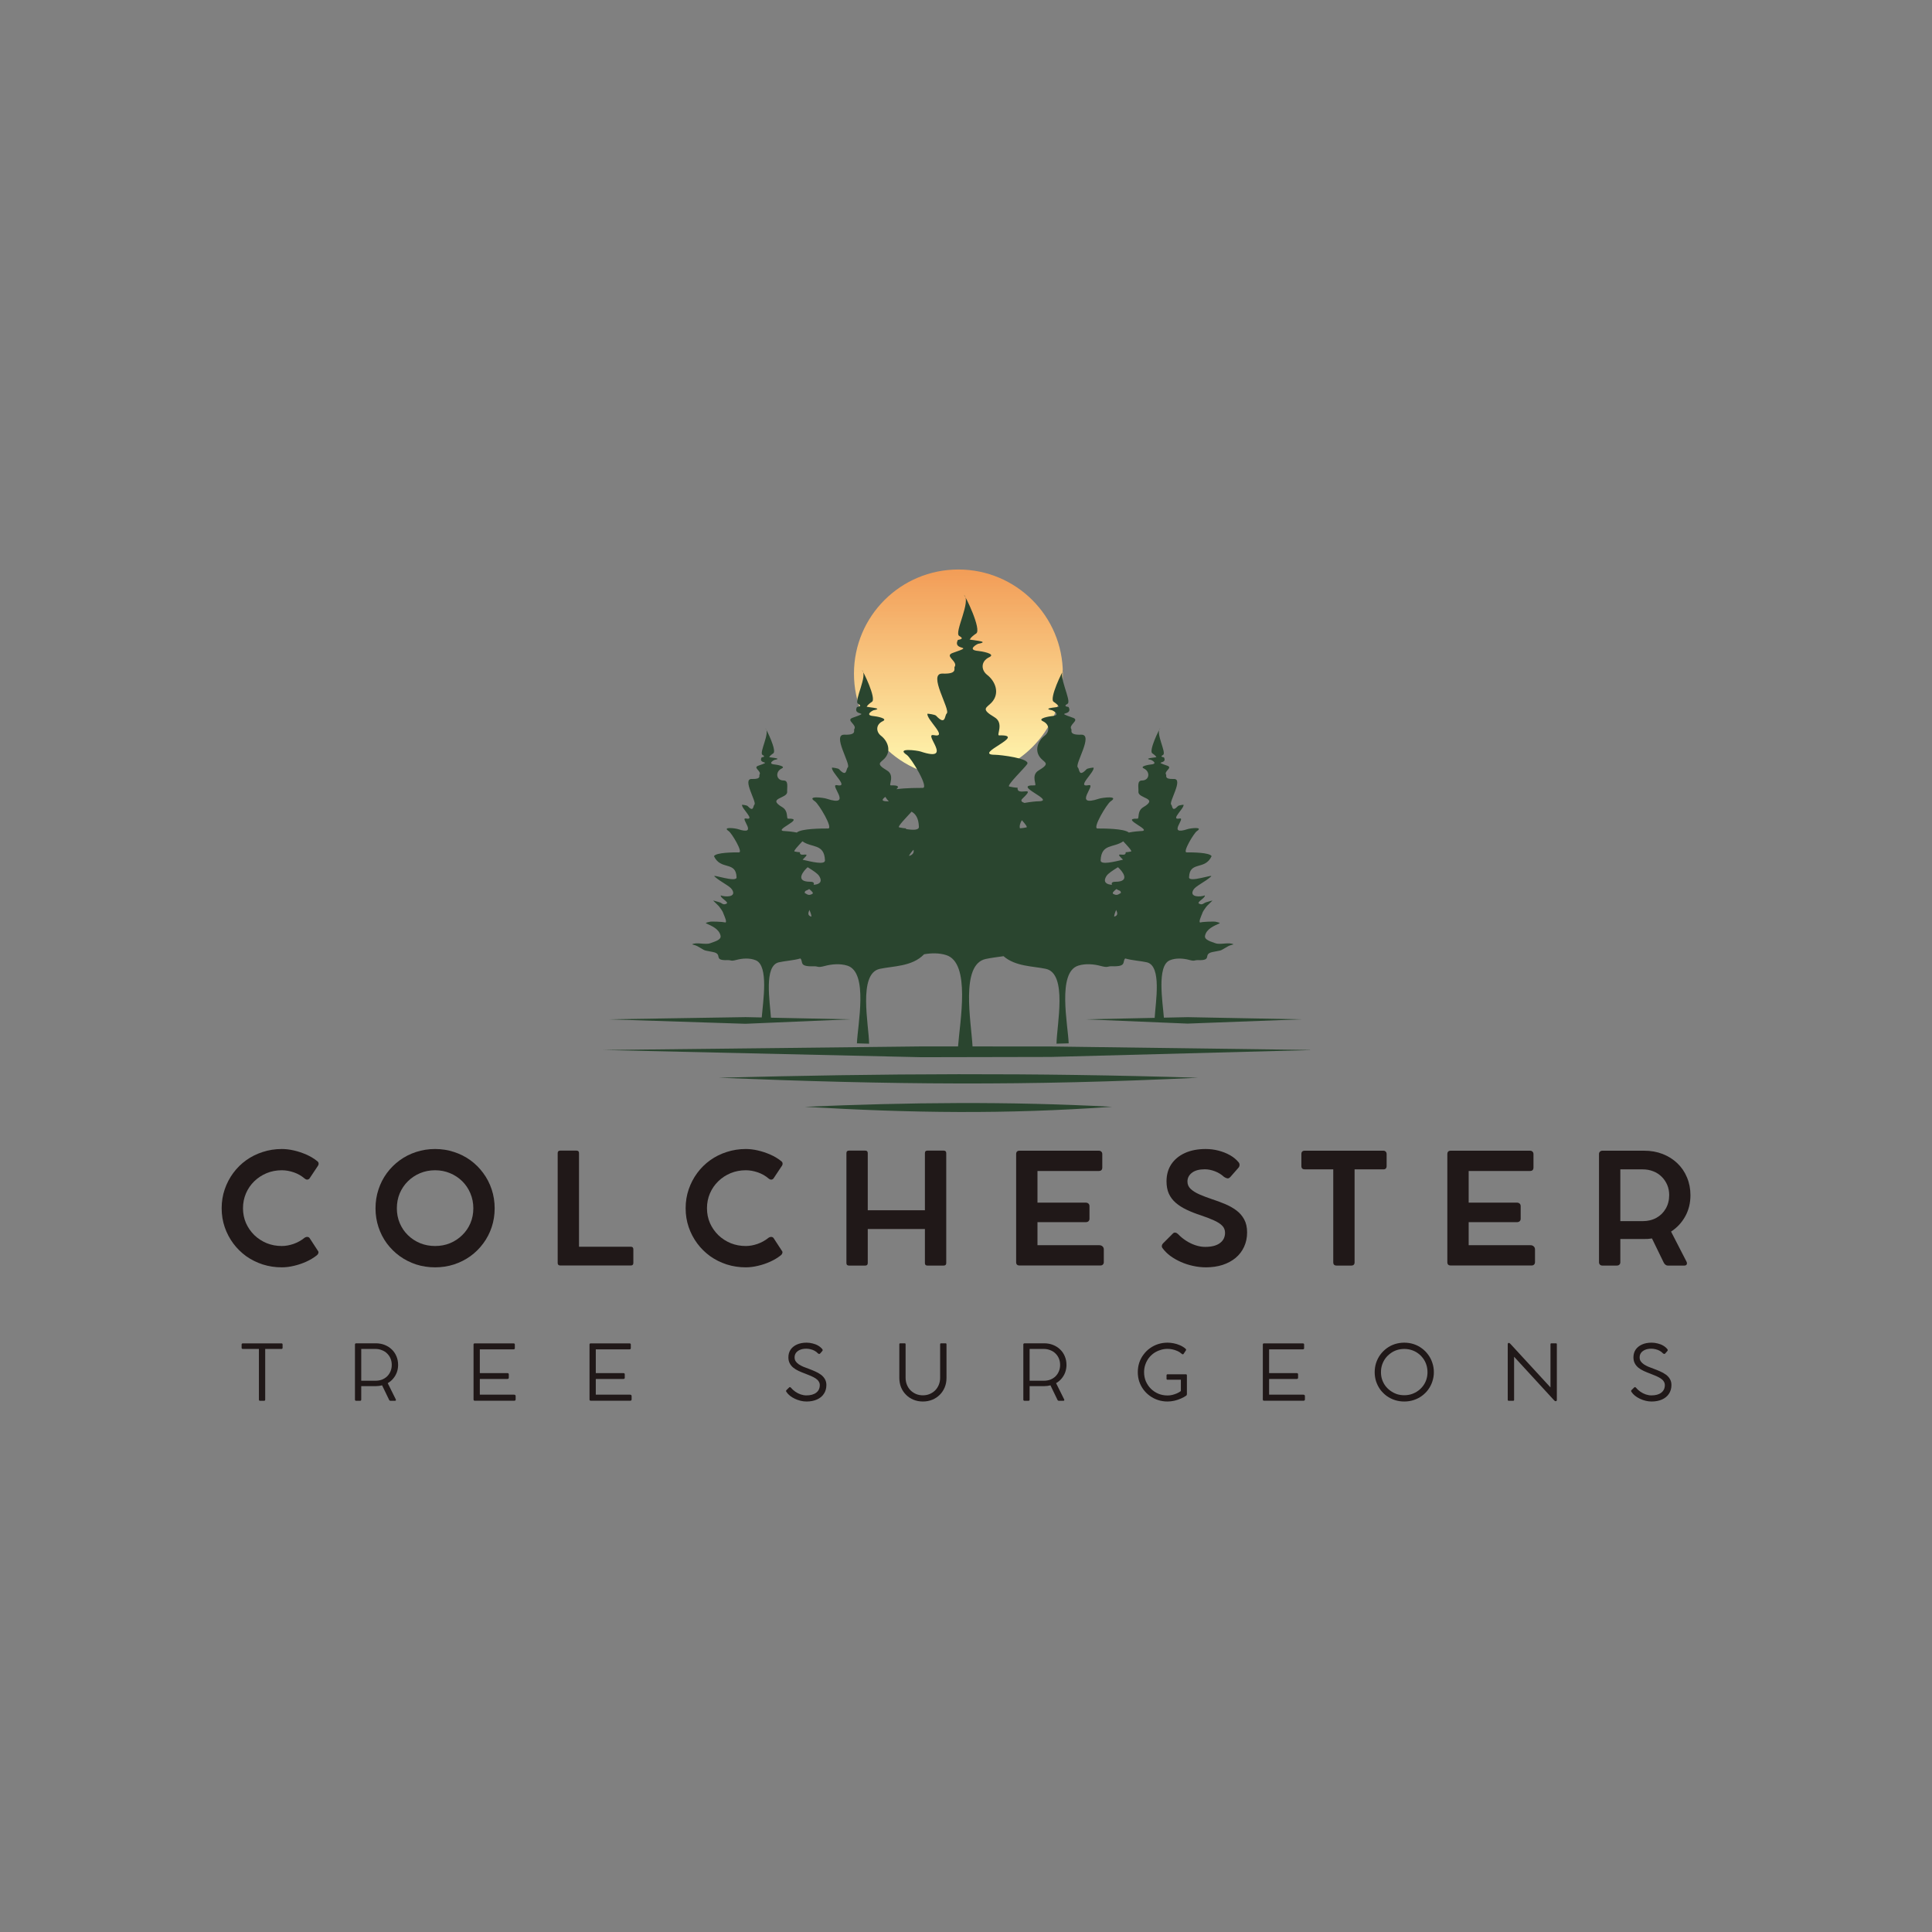 <svg xmlns="http://www.w3.org/2000/svg" xmlns:xlink="http://www.w3.org/1999/xlink" width="500" zoomAndPan="magnify" viewBox="0 0 375 375" height="500" preserveAspectRatio="xMidYMid meet" version="1.2"><rect x="0" y="0" width="375" height="375" fill="#808080" stroke="none"/><defs><clipPath id="ed5cdd24dc"><path d="M 165.754 110.539 L 206.297 110.539 L 206.297 150.949 L 165.754 150.949 Z M 165.754 110.539 "/></clipPath><clipPath id="63828412b6"><path d="M 186.023 110.539 C 197.223 110.539 206.297 119.586 206.297 130.746 C 206.297 141.902 197.223 150.949 186.023 150.949 C 174.828 150.949 165.754 141.902 165.754 130.746 C 165.754 119.586 174.828 110.539 186.023 110.539 "/></clipPath><linearGradient x1="290.01" gradientTransform="matrix(0.238,0,0,-0.237,117.042,-535.791)" y1="-2896.971" x2="290.01" gradientUnits="userSpaceOnUse" y2="-2726.511" id="67809a2244"><stop style="stop-color:#fff9b1;stop-opacity:1;" offset="0"/><stop style="stop-color:#fff9b1;stop-opacity:1;" offset="0.008"/><stop style="stop-color:#fff8b0;stop-opacity:1;" offset="0.016"/><stop style="stop-color:#fff7af;stop-opacity:1;" offset="0.023"/><stop style="stop-color:#fff6ae;stop-opacity:1;" offset="0.031"/><stop style="stop-color:#fff6ae;stop-opacity:1;" offset="0.039"/><stop style="stop-color:#fef5ad;stop-opacity:1;" offset="0.047"/><stop style="stop-color:#fef4ac;stop-opacity:1;" offset="0.055"/><stop style="stop-color:#fef3ac;stop-opacity:1;" offset="0.062"/><stop style="stop-color:#fef3ab;stop-opacity:1;" offset="0.07"/><stop style="stop-color:#fef2aa;stop-opacity:1;" offset="0.078"/><stop style="stop-color:#fef1aa;stop-opacity:1;" offset="0.086"/><stop style="stop-color:#fef1a9;stop-opacity:1;" offset="0.094"/><stop style="stop-color:#fef0a8;stop-opacity:1;" offset="0.102"/><stop style="stop-color:#feefa7;stop-opacity:1;" offset="0.109"/><stop style="stop-color:#feeea7;stop-opacity:1;" offset="0.117"/><stop style="stop-color:#fdeea6;stop-opacity:1;" offset="0.125"/><stop style="stop-color:#fdeda5;stop-opacity:1;" offset="0.133"/><stop style="stop-color:#fdeca5;stop-opacity:1;" offset="0.141"/><stop style="stop-color:#fdeba4;stop-opacity:1;" offset="0.148"/><stop style="stop-color:#fdeba3;stop-opacity:1;" offset="0.156"/><stop style="stop-color:#fdeaa2;stop-opacity:1;" offset="0.164"/><stop style="stop-color:#fde9a2;stop-opacity:1;" offset="0.172"/><stop style="stop-color:#fde8a1;stop-opacity:1;" offset="0.18"/><stop style="stop-color:#fde8a0;stop-opacity:1;" offset="0.188"/><stop style="stop-color:#fde7a0;stop-opacity:1;" offset="0.195"/><stop style="stop-color:#fce69f;stop-opacity:1;" offset="0.203"/><stop style="stop-color:#fce69e;stop-opacity:1;" offset="0.211"/><stop style="stop-color:#fce59d;stop-opacity:1;" offset="0.219"/><stop style="stop-color:#fce49d;stop-opacity:1;" offset="0.227"/><stop style="stop-color:#fce39c;stop-opacity:1;" offset="0.234"/><stop style="stop-color:#fce39b;stop-opacity:1;" offset="0.242"/><stop style="stop-color:#fce29b;stop-opacity:1;" offset="0.25"/><stop style="stop-color:#fce19a;stop-opacity:1;" offset="0.258"/><stop style="stop-color:#fce099;stop-opacity:1;" offset="0.266"/><stop style="stop-color:#fbe099;stop-opacity:1;" offset="0.273"/><stop style="stop-color:#fbdf98;stop-opacity:1;" offset="0.281"/><stop style="stop-color:#fbde97;stop-opacity:1;" offset="0.289"/><stop style="stop-color:#fbde96;stop-opacity:1;" offset="0.297"/><stop style="stop-color:#fbdd96;stop-opacity:1;" offset="0.305"/><stop style="stop-color:#fbdc95;stop-opacity:1;" offset="0.312"/><stop style="stop-color:#fbdb94;stop-opacity:1;" offset="0.32"/><stop style="stop-color:#fbdb94;stop-opacity:1;" offset="0.328"/><stop style="stop-color:#fbda93;stop-opacity:1;" offset="0.336"/><stop style="stop-color:#fbd992;stop-opacity:1;" offset="0.344"/><stop style="stop-color:#fad891;stop-opacity:1;" offset="0.352"/><stop style="stop-color:#fad891;stop-opacity:1;" offset="0.359"/><stop style="stop-color:#fad790;stop-opacity:1;" offset="0.367"/><stop style="stop-color:#fad68f;stop-opacity:1;" offset="0.375"/><stop style="stop-color:#fad68f;stop-opacity:1;" offset="0.383"/><stop style="stop-color:#fad58e;stop-opacity:1;" offset="0.391"/><stop style="stop-color:#fad48d;stop-opacity:1;" offset="0.398"/><stop style="stop-color:#fad38c;stop-opacity:1;" offset="0.406"/><stop style="stop-color:#fad38c;stop-opacity:1;" offset="0.414"/><stop style="stop-color:#fad28b;stop-opacity:1;" offset="0.422"/><stop style="stop-color:#f9d18a;stop-opacity:1;" offset="0.43"/><stop style="stop-color:#f9d08a;stop-opacity:1;" offset="0.438"/><stop style="stop-color:#f9d089;stop-opacity:1;" offset="0.445"/><stop style="stop-color:#f9cf88;stop-opacity:1;" offset="0.453"/><stop style="stop-color:#f9ce88;stop-opacity:1;" offset="0.461"/><stop style="stop-color:#f9ce87;stop-opacity:1;" offset="0.469"/><stop style="stop-color:#f9cd86;stop-opacity:1;" offset="0.477"/><stop style="stop-color:#f9cc85;stop-opacity:1;" offset="0.484"/><stop style="stop-color:#f9cb85;stop-opacity:1;" offset="0.492"/><stop style="stop-color:#f9cb84;stop-opacity:1;" offset="0.5"/><stop style="stop-color:#f8ca83;stop-opacity:1;" offset="0.508"/><stop style="stop-color:#f8c983;stop-opacity:1;" offset="0.516"/><stop style="stop-color:#f8c882;stop-opacity:1;" offset="0.523"/><stop style="stop-color:#f8c881;stop-opacity:1;" offset="0.531"/><stop style="stop-color:#f8c780;stop-opacity:1;" offset="0.539"/><stop style="stop-color:#f8c680;stop-opacity:1;" offset="0.547"/><stop style="stop-color:#f8c67f;stop-opacity:1;" offset="0.555"/><stop style="stop-color:#f8c57e;stop-opacity:1;" offset="0.562"/><stop style="stop-color:#f8c47e;stop-opacity:1;" offset="0.57"/><stop style="stop-color:#f8c37d;stop-opacity:1;" offset="0.578"/><stop style="stop-color:#f7c37c;stop-opacity:1;" offset="0.586"/><stop style="stop-color:#f7c27b;stop-opacity:1;" offset="0.594"/><stop style="stop-color:#f7c17b;stop-opacity:1;" offset="0.602"/><stop style="stop-color:#f7c07a;stop-opacity:1;" offset="0.609"/><stop style="stop-color:#f7c079;stop-opacity:1;" offset="0.617"/><stop style="stop-color:#f7bf79;stop-opacity:1;" offset="0.625"/><stop style="stop-color:#f7be78;stop-opacity:1;" offset="0.633"/><stop style="stop-color:#f7be77;stop-opacity:1;" offset="0.641"/><stop style="stop-color:#f7bd77;stop-opacity:1;" offset="0.648"/><stop style="stop-color:#f7bc76;stop-opacity:1;" offset="0.656"/><stop style="stop-color:#f6bb75;stop-opacity:1;" offset="0.664"/><stop style="stop-color:#f6bb74;stop-opacity:1;" offset="0.672"/><stop style="stop-color:#f6ba74;stop-opacity:1;" offset="0.68"/><stop style="stop-color:#f6b973;stop-opacity:1;" offset="0.688"/><stop style="stop-color:#f6b872;stop-opacity:1;" offset="0.695"/><stop style="stop-color:#f6b872;stop-opacity:1;" offset="0.703"/><stop style="stop-color:#f6b771;stop-opacity:1;" offset="0.711"/><stop style="stop-color:#f6b670;stop-opacity:1;" offset="0.719"/><stop style="stop-color:#f6b66f;stop-opacity:1;" offset="0.727"/><stop style="stop-color:#f5b56f;stop-opacity:1;" offset="0.734"/><stop style="stop-color:#f5b46e;stop-opacity:1;" offset="0.742"/><stop style="stop-color:#f5b36d;stop-opacity:1;" offset="0.75"/><stop style="stop-color:#f5b36d;stop-opacity:1;" offset="0.758"/><stop style="stop-color:#f5b26c;stop-opacity:1;" offset="0.766"/><stop style="stop-color:#f5b16b;stop-opacity:1;" offset="0.773"/><stop style="stop-color:#f5b06a;stop-opacity:1;" offset="0.781"/><stop style="stop-color:#f5b06a;stop-opacity:1;" offset="0.789"/><stop style="stop-color:#f5af69;stop-opacity:1;" offset="0.797"/><stop style="stop-color:#f5ae68;stop-opacity:1;" offset="0.805"/><stop style="stop-color:#f4ae68;stop-opacity:1;" offset="0.812"/><stop style="stop-color:#f4ad67;stop-opacity:1;" offset="0.82"/><stop style="stop-color:#f4ac66;stop-opacity:1;" offset="0.828"/><stop style="stop-color:#f4ab65;stop-opacity:1;" offset="0.836"/><stop style="stop-color:#f4ab65;stop-opacity:1;" offset="0.844"/><stop style="stop-color:#f4aa64;stop-opacity:1;" offset="0.852"/><stop style="stop-color:#f4a963;stop-opacity:1;" offset="0.859"/><stop style="stop-color:#f4a863;stop-opacity:1;" offset="0.867"/><stop style="stop-color:#f4a862;stop-opacity:1;" offset="0.875"/><stop style="stop-color:#f4a761;stop-opacity:1;" offset="0.883"/><stop style="stop-color:#f3a661;stop-opacity:1;" offset="0.891"/><stop style="stop-color:#f3a660;stop-opacity:1;" offset="0.898"/><stop style="stop-color:#f3a55f;stop-opacity:1;" offset="0.906"/><stop style="stop-color:#f3a45e;stop-opacity:1;" offset="0.914"/><stop style="stop-color:#f3a35e;stop-opacity:1;" offset="0.922"/><stop style="stop-color:#f3a35d;stop-opacity:1;" offset="0.93"/><stop style="stop-color:#f3a25c;stop-opacity:1;" offset="0.938"/><stop style="stop-color:#f3a15c;stop-opacity:1;" offset="0.945"/><stop style="stop-color:#f3a05b;stop-opacity:1;" offset="0.953"/><stop style="stop-color:#f3a05a;stop-opacity:1;" offset="0.961"/><stop style="stop-color:#f29f59;stop-opacity:1;" offset="0.969"/><stop style="stop-color:#f29e59;stop-opacity:1;" offset="0.977"/><stop style="stop-color:#f29e58;stop-opacity:1;" offset="0.984"/><stop style="stop-color:#f29d57;stop-opacity:1;" offset="0.992"/><stop style="stop-color:#f29c57;stop-opacity:1;" offset="1"/></linearGradient><clipPath id="f96de26a62"><path d="M 117.035 115 L 254.285 115 L 254.285 216 L 117.035 216 Z M 117.035 115 "/></clipPath></defs><g id="34c09c218a"><g style="fill:#201818;fill-opacity:1;"><g transform="translate(41.712, 245.63)"><path style="stroke:none" d="M 17.375 -5.359 C 17.562 -5.492 17.75 -5.555 17.938 -5.547 C 18.133 -5.535 18.281 -5.461 18.375 -5.328 L 20.047 -2.766 C 20.117 -2.66 20.125 -2.523 20.062 -2.359 C 20.008 -2.191 19.898 -2.051 19.734 -1.938 C 19.148 -1.477 18.477 -1.078 17.719 -0.734 C 16.957 -0.391 16.172 -0.125 15.359 0.062 C 14.547 0.258 13.754 0.359 12.984 0.359 C 11.691 0.359 10.457 0.172 9.281 -0.203 C 8.102 -0.586 7.031 -1.125 6.062 -1.812 C 5.102 -2.508 4.27 -3.332 3.562 -4.281 C 2.852 -5.238 2.301 -6.289 1.906 -7.438 C 1.508 -8.594 1.312 -9.816 1.312 -11.109 C 1.312 -12.398 1.508 -13.625 1.906 -14.781 C 2.301 -15.938 2.852 -16.992 3.562 -17.953 C 4.27 -18.91 5.102 -19.734 6.062 -20.422 C 7.031 -21.117 8.102 -21.656 9.281 -22.031 C 10.457 -22.414 11.691 -22.609 12.984 -22.609 C 13.734 -22.609 14.516 -22.516 15.328 -22.328 C 16.148 -22.141 16.953 -21.875 17.734 -21.531 C 18.523 -21.188 19.223 -20.77 19.828 -20.281 C 20.016 -20.145 20.113 -20 20.125 -19.844 C 20.145 -19.688 20.117 -19.547 20.047 -19.422 L 18.375 -16.906 C 18.289 -16.781 18.16 -16.703 17.984 -16.672 C 17.805 -16.648 17.617 -16.719 17.422 -16.875 C 16.805 -17.406 16.102 -17.805 15.312 -18.078 C 14.52 -18.348 13.742 -18.484 12.984 -18.484 C 11.941 -18.484 10.961 -18.297 10.047 -17.922 C 9.141 -17.547 8.336 -17.02 7.641 -16.344 C 6.953 -15.676 6.414 -14.895 6.031 -14 C 5.645 -13.102 5.453 -12.141 5.453 -11.109 C 5.453 -10.086 5.645 -9.129 6.031 -8.234 C 6.426 -7.348 6.969 -6.566 7.656 -5.891 C 8.352 -5.223 9.156 -4.703 10.062 -4.328 C 10.969 -3.961 11.941 -3.781 12.984 -3.781 C 13.711 -3.781 14.473 -3.914 15.266 -4.188 C 16.055 -4.469 16.758 -4.859 17.375 -5.359 Z M 17.375 -5.359 "/></g></g><g style="fill:#201818;fill-opacity:1;"><g transform="translate(71.576, 245.63)"><path style="stroke:none" d="M 1.312 -11.094 C 1.312 -12.383 1.504 -13.609 1.891 -14.766 C 2.273 -15.93 2.816 -16.988 3.516 -17.938 C 4.223 -18.895 5.055 -19.723 6.016 -20.422 C 6.973 -21.117 8.031 -21.656 9.188 -22.031 C 10.352 -22.414 11.582 -22.609 12.875 -22.609 C 14.164 -22.609 15.391 -22.414 16.547 -22.031 C 17.711 -21.656 18.773 -21.117 19.734 -20.422 C 20.691 -19.723 21.52 -18.895 22.219 -17.938 C 22.926 -16.988 23.473 -15.93 23.859 -14.766 C 24.242 -13.609 24.438 -12.383 24.438 -11.094 C 24.438 -9.812 24.242 -8.594 23.859 -7.438 C 23.473 -6.281 22.926 -5.227 22.219 -4.281 C 21.52 -3.332 20.691 -2.508 19.734 -1.812 C 18.773 -1.125 17.711 -0.586 16.547 -0.203 C 15.391 0.172 14.164 0.359 12.875 0.359 C 11.582 0.359 10.352 0.172 9.188 -0.203 C 8.031 -0.586 6.973 -1.125 6.016 -1.812 C 5.055 -2.508 4.223 -3.332 3.516 -4.281 C 2.816 -5.227 2.273 -6.281 1.891 -7.438 C 1.504 -8.594 1.312 -9.812 1.312 -11.094 Z M 5.453 -11.094 C 5.453 -10.062 5.641 -9.102 6.016 -8.219 C 6.391 -7.332 6.914 -6.555 7.594 -5.891 C 8.281 -5.223 9.07 -4.703 9.969 -4.328 C 10.875 -3.961 11.844 -3.781 12.875 -3.781 C 13.914 -3.781 14.883 -3.961 15.781 -4.328 C 16.676 -4.703 17.461 -5.223 18.141 -5.891 C 18.828 -6.555 19.359 -7.332 19.734 -8.219 C 20.109 -9.102 20.297 -10.062 20.297 -11.094 C 20.297 -12.145 20.102 -13.117 19.719 -14.016 C 19.344 -14.91 18.816 -15.691 18.141 -16.359 C 17.461 -17.023 16.672 -17.547 15.766 -17.922 C 14.867 -18.297 13.906 -18.484 12.875 -18.484 C 11.844 -18.484 10.875 -18.297 9.969 -17.922 C 9.07 -17.547 8.285 -17.023 7.609 -16.359 C 6.93 -15.691 6.398 -14.91 6.016 -14.016 C 5.641 -13.117 5.453 -12.145 5.453 -11.094 Z M 5.453 -11.094 "/></g></g><g style="fill:#201818;fill-opacity:1;"><g transform="translate(105.589, 245.63)"><path style="stroke:none" d="M 16.859 -3.641 C 17.18 -3.641 17.344 -3.473 17.344 -3.141 L 17.344 -0.5 C 17.344 -0.164 17.18 0 16.859 0 L 3.156 0 C 2.82 0 2.656 -0.164 2.656 -0.5 L 2.656 -21.812 C 2.656 -22.133 2.82 -22.297 3.156 -22.297 L 6.312 -22.297 C 6.633 -22.297 6.797 -22.133 6.797 -21.812 L 6.797 -3.641 Z M 16.859 -3.641 "/></g></g><g style="fill:#201818;fill-opacity:1;"><g transform="translate(131.771, 245.63)"><path style="stroke:none" d="M 17.375 -5.359 C 17.562 -5.492 17.75 -5.555 17.938 -5.547 C 18.133 -5.535 18.281 -5.461 18.375 -5.328 L 20.047 -2.766 C 20.117 -2.66 20.125 -2.523 20.062 -2.359 C 20.008 -2.191 19.898 -2.051 19.734 -1.938 C 19.148 -1.477 18.477 -1.078 17.719 -0.734 C 16.957 -0.391 16.172 -0.125 15.359 0.062 C 14.547 0.258 13.754 0.359 12.984 0.359 C 11.691 0.359 10.457 0.172 9.281 -0.203 C 8.102 -0.586 7.031 -1.125 6.062 -1.812 C 5.102 -2.508 4.27 -3.332 3.562 -4.281 C 2.852 -5.238 2.301 -6.289 1.906 -7.438 C 1.508 -8.594 1.312 -9.816 1.312 -11.109 C 1.312 -12.398 1.508 -13.625 1.906 -14.781 C 2.301 -15.938 2.852 -16.992 3.562 -17.953 C 4.27 -18.91 5.102 -19.734 6.062 -20.422 C 7.031 -21.117 8.102 -21.656 9.281 -22.031 C 10.457 -22.414 11.691 -22.609 12.984 -22.609 C 13.734 -22.609 14.516 -22.516 15.328 -22.328 C 16.148 -22.141 16.953 -21.875 17.734 -21.531 C 18.523 -21.188 19.223 -20.77 19.828 -20.281 C 20.016 -20.145 20.113 -20 20.125 -19.844 C 20.145 -19.688 20.117 -19.547 20.047 -19.422 L 18.375 -16.906 C 18.289 -16.781 18.16 -16.703 17.984 -16.672 C 17.805 -16.648 17.617 -16.719 17.422 -16.875 C 16.805 -17.406 16.102 -17.805 15.312 -18.078 C 14.52 -18.348 13.742 -18.484 12.984 -18.484 C 11.941 -18.484 10.961 -18.297 10.047 -17.922 C 9.141 -17.547 8.336 -17.02 7.641 -16.344 C 6.953 -15.676 6.414 -14.895 6.031 -14 C 5.645 -13.102 5.453 -12.141 5.453 -11.109 C 5.453 -10.086 5.645 -9.129 6.031 -8.234 C 6.426 -7.348 6.969 -6.566 7.656 -5.891 C 8.352 -5.223 9.156 -4.703 10.062 -4.328 C 10.969 -3.961 11.941 -3.781 12.984 -3.781 C 13.711 -3.781 14.473 -3.914 15.266 -4.188 C 16.055 -4.469 16.758 -4.859 17.375 -5.359 Z M 17.375 -5.359 "/></g></g><g style="fill:#201818;fill-opacity:1;"><g transform="translate(161.634, 245.63)"><path style="stroke:none" d="M 21.531 -22.297 C 21.863 -22.297 22.031 -22.133 22.031 -21.812 L 22.031 -0.469 C 22.031 -0.145 21.863 0.016 21.531 0.016 L 18.359 0.016 C 18.047 0.016 17.891 -0.145 17.891 -0.469 L 17.891 -7.078 L 6.797 -7.078 L 6.797 -0.469 C 6.797 -0.145 6.633 0.016 6.312 0.016 L 3.156 0.016 C 2.82 0.016 2.656 -0.145 2.656 -0.469 L 2.656 -21.812 C 2.656 -22.133 2.82 -22.297 3.156 -22.297 L 6.312 -22.297 C 6.633 -22.297 6.797 -22.133 6.797 -21.812 L 6.797 -10.719 L 17.891 -10.719 L 17.891 -21.812 C 17.891 -22.133 18.047 -22.297 18.359 -22.297 Z M 21.531 -22.297 "/></g></g><g style="fill:#201818;fill-opacity:1;"><g transform="translate(194.577, 245.63)"><path style="stroke:none" d="M 18.781 -3.938 C 19.051 -3.938 19.266 -3.859 19.422 -3.703 C 19.586 -3.555 19.672 -3.359 19.672 -3.109 L 19.672 -0.641 C 19.672 -0.453 19.609 -0.297 19.484 -0.172 C 19.367 -0.055 19.207 0 19 0 L 3.312 0 C 2.875 0 2.656 -0.211 2.656 -0.641 L 2.656 -21.609 C 2.656 -22.055 2.875 -22.281 3.312 -22.281 L 18.703 -22.281 C 18.91 -22.281 19.07 -22.219 19.188 -22.094 C 19.312 -21.977 19.375 -21.82 19.375 -21.625 L 19.375 -19.016 C 19.375 -18.566 19.148 -18.344 18.703 -18.344 L 6.797 -18.344 L 6.797 -12.203 L 16.109 -12.203 C 16.359 -12.203 16.551 -12.141 16.688 -12.016 C 16.82 -11.898 16.891 -11.734 16.891 -11.516 L 16.891 -9.062 C 16.891 -8.863 16.82 -8.703 16.688 -8.578 C 16.551 -8.461 16.359 -8.406 16.109 -8.406 L 6.797 -8.406 L 6.797 -3.938 Z M 18.781 -3.938 "/></g></g><g style="fill:#201818;fill-opacity:1;"><g transform="translate(224.015, 245.63)"><path style="stroke:none" d="M 10.062 0.359 C 9.219 0.359 8.379 0.266 7.547 0.078 C 6.723 -0.098 5.938 -0.352 5.188 -0.688 C 4.438 -1.02 3.754 -1.41 3.141 -1.859 C 2.535 -2.316 2.031 -2.82 1.625 -3.375 C 1.52 -3.508 1.477 -3.66 1.5 -3.828 C 1.52 -4.004 1.609 -4.172 1.766 -4.328 L 3.672 -6.234 C 3.805 -6.359 3.957 -6.406 4.125 -6.375 C 4.301 -6.352 4.473 -6.258 4.641 -6.094 C 5.086 -5.625 5.598 -5.203 6.172 -4.828 C 6.742 -4.453 7.352 -4.156 8 -3.938 C 8.645 -3.719 9.273 -3.609 9.891 -3.609 C 11.148 -3.609 12.109 -3.852 12.766 -4.344 C 13.43 -4.832 13.766 -5.504 13.766 -6.359 C 13.766 -6.891 13.582 -7.344 13.219 -7.719 C 12.852 -8.094 12.32 -8.438 11.625 -8.75 C 10.938 -9.062 10.086 -9.391 9.078 -9.734 C 8.023 -10.078 7.086 -10.445 6.266 -10.844 C 5.441 -11.238 4.738 -11.691 4.156 -12.203 C 3.582 -12.711 3.145 -13.301 2.844 -13.969 C 2.551 -14.645 2.406 -15.43 2.406 -16.328 C 2.406 -17.598 2.711 -18.703 3.328 -19.641 C 3.953 -20.578 4.832 -21.305 5.969 -21.828 C 7.113 -22.348 8.461 -22.609 10.016 -22.609 C 10.859 -22.609 11.68 -22.504 12.484 -22.297 C 13.297 -22.086 14.035 -21.797 14.703 -21.422 C 15.367 -21.047 15.914 -20.602 16.344 -20.094 C 16.5 -19.926 16.578 -19.742 16.578 -19.547 C 16.586 -19.348 16.523 -19.164 16.391 -19 L 14.859 -17.25 C 14.648 -17 14.441 -16.883 14.234 -16.906 C 14.035 -16.938 13.816 -17.031 13.578 -17.188 C 13.078 -17.656 12.488 -18.02 11.812 -18.281 C 11.133 -18.539 10.473 -18.672 9.828 -18.672 C 8.754 -18.672 7.926 -18.445 7.344 -18 C 6.758 -17.551 6.469 -16.984 6.469 -16.297 C 6.469 -15.734 6.676 -15.254 7.094 -14.859 C 7.52 -14.461 8.086 -14.109 8.797 -13.797 C 9.516 -13.484 10.305 -13.18 11.172 -12.891 C 12.066 -12.598 12.926 -12.281 13.75 -11.938 C 14.57 -11.594 15.305 -11.18 15.953 -10.703 C 16.598 -10.223 17.109 -9.633 17.484 -8.938 C 17.859 -8.25 18.047 -7.41 18.047 -6.422 C 18.047 -5.391 17.848 -4.453 17.453 -3.609 C 17.066 -2.773 16.52 -2.062 15.812 -1.469 C 15.102 -0.883 14.258 -0.43 13.281 -0.109 C 12.301 0.203 11.227 0.359 10.062 0.359 Z M 10.062 0.359 "/></g></g><g style="fill:#201818;fill-opacity:1;"><g transform="translate(251.737, 245.63)"><path style="stroke:none" d="M 0.859 -19.312 L 0.859 -21.625 C 0.859 -22.062 1.078 -22.281 1.516 -22.281 L 16.781 -22.281 C 16.969 -22.281 17.117 -22.219 17.234 -22.094 C 17.348 -21.977 17.406 -21.82 17.406 -21.625 L 17.406 -19.312 C 17.406 -18.875 17.195 -18.656 16.781 -18.656 L 11.188 -18.656 L 11.188 -0.625 C 11.188 -0.195 10.969 0.016 10.531 0.016 L 7.703 0.016 C 7.266 0.016 7.047 -0.195 7.047 -0.625 L 7.047 -18.656 L 1.516 -18.656 C 1.316 -18.656 1.156 -18.707 1.031 -18.812 C 0.914 -18.926 0.859 -19.094 0.859 -19.312 Z M 0.859 -19.312 "/></g></g><g style="fill:#201818;fill-opacity:1;"><g transform="translate(278.271, 245.63)"><path style="stroke:none" d="M 18.781 -3.938 C 19.051 -3.938 19.266 -3.859 19.422 -3.703 C 19.586 -3.555 19.672 -3.359 19.672 -3.109 L 19.672 -0.641 C 19.672 -0.453 19.609 -0.297 19.484 -0.172 C 19.367 -0.055 19.207 0 19 0 L 3.312 0 C 2.875 0 2.656 -0.211 2.656 -0.641 L 2.656 -21.609 C 2.656 -22.055 2.875 -22.281 3.312 -22.281 L 18.703 -22.281 C 18.91 -22.281 19.07 -22.219 19.188 -22.094 C 19.312 -21.977 19.375 -21.82 19.375 -21.625 L 19.375 -19.016 C 19.375 -18.566 19.148 -18.344 18.703 -18.344 L 6.797 -18.344 L 6.797 -12.203 L 16.109 -12.203 C 16.359 -12.203 16.551 -12.141 16.688 -12.016 C 16.82 -11.898 16.891 -11.734 16.891 -11.516 L 16.891 -9.062 C 16.891 -8.863 16.82 -8.703 16.688 -8.578 C 16.551 -8.461 16.359 -8.406 16.109 -8.406 L 6.797 -8.406 L 6.797 -3.938 Z M 18.781 -3.938 "/></g></g><g style="fill:#201818;fill-opacity:1;"><g transform="translate(307.709, 245.63)"><path style="stroke:none" d="M 16.641 -6.578 L 19.641 -0.75 C 19.742 -0.531 19.754 -0.348 19.672 -0.203 C 19.598 -0.055 19.441 0.016 19.203 0.016 L 15.984 0.016 C 15.848 0.016 15.707 -0.035 15.562 -0.141 C 15.426 -0.242 15.316 -0.375 15.234 -0.531 L 12.938 -5.25 C 12.688 -5.207 12.43 -5.176 12.172 -5.156 C 11.922 -5.145 11.664 -5.141 11.406 -5.141 L 6.797 -5.141 L 6.797 -0.625 C 6.797 -0.438 6.734 -0.281 6.609 -0.156 C 6.484 -0.039 6.32 0.016 6.125 0.016 L 3.312 0.016 C 3.125 0.016 2.969 -0.039 2.844 -0.156 C 2.719 -0.281 2.656 -0.438 2.656 -0.625 L 2.656 -21.641 C 2.656 -21.828 2.719 -21.977 2.844 -22.094 C 2.969 -22.219 3.125 -22.281 3.312 -22.281 L 4.047 -22.281 C 4.473 -22.281 4.895 -22.281 5.312 -22.281 C 5.727 -22.281 6.023 -22.281 6.203 -22.281 L 11.406 -22.281 C 12.719 -22.281 13.922 -22.066 15.016 -21.641 C 16.109 -21.211 17.055 -20.613 17.859 -19.844 C 18.672 -19.07 19.297 -18.156 19.734 -17.094 C 20.18 -16.039 20.406 -14.891 20.406 -13.641 C 20.406 -12.117 20.066 -10.75 19.391 -9.531 C 18.723 -8.32 17.805 -7.336 16.641 -6.578 Z M 11.141 -8.609 C 12.141 -8.609 13.023 -8.82 13.797 -9.25 C 14.566 -9.676 15.172 -10.27 15.609 -11.031 C 16.055 -11.801 16.281 -12.68 16.281 -13.672 C 16.281 -14.391 16.148 -15.051 15.891 -15.656 C 15.629 -16.258 15.27 -16.785 14.812 -17.234 C 14.352 -17.691 13.812 -18.039 13.188 -18.281 C 12.562 -18.531 11.879 -18.656 11.141 -18.656 L 6.797 -18.656 L 6.797 -8.609 Z M 11.141 -8.609 "/></g></g><g style="fill:#201818;fill-opacity:1;"><g transform="translate(46.428, 271.876)"><path style="stroke:none" d="M 0.469 -10.281 L 0.469 -10.906 C 0.469 -11.051 0.547 -11.125 0.703 -11.125 L 8.203 -11.125 C 8.348 -11.125 8.422 -11.051 8.422 -10.906 L 8.422 -10.281 C 8.422 -10.125 8.348 -10.047 8.203 -10.047 L 5.047 -10.047 L 5.047 -0.219 C 5.047 -0.062 4.973 0.016 4.828 0.016 L 4.062 0.016 C 3.906 0.016 3.828 -0.062 3.828 -0.219 L 3.828 -10.047 L 0.703 -10.047 C 0.547 -10.047 0.469 -10.125 0.469 -10.281 Z M 0.469 -10.281 "/></g></g><g style="fill:#201818;fill-opacity:1;"><g transform="translate(67.32, 271.876)"><path style="stroke:none" d="M 7.938 -3.406 L 9.5 -0.266 C 9.539 -0.191 9.547 -0.125 9.516 -0.062 C 9.484 -0.008 9.426 0.016 9.344 0.016 L 8.453 0.016 C 8.41 0.016 8.363 0 8.312 -0.031 C 8.258 -0.07 8.223 -0.117 8.203 -0.172 L 6.844 -2.984 C 6.457 -2.879 6.051 -2.828 5.625 -2.828 L 2.797 -2.828 L 2.797 -0.219 C 2.797 -0.062 2.723 0.016 2.578 0.016 L 1.812 0.016 C 1.656 0.016 1.578 -0.062 1.578 -0.219 L 1.578 -10.906 C 1.578 -10.977 1.598 -11.035 1.641 -11.078 C 1.68 -11.117 1.738 -11.141 1.812 -11.141 L 2 -11.141 C 2.125 -11.141 2.242 -11.141 2.359 -11.141 C 2.484 -11.141 2.566 -11.141 2.609 -11.141 L 5.625 -11.141 C 6.25 -11.141 6.82 -11.035 7.344 -10.828 C 7.875 -10.617 8.332 -10.328 8.719 -9.953 C 9.113 -9.578 9.414 -9.133 9.625 -8.625 C 9.844 -8.113 9.953 -7.555 9.953 -6.953 C 9.953 -6.43 9.867 -5.945 9.703 -5.5 C 9.535 -5.051 9.301 -4.648 9 -4.297 C 8.707 -3.941 8.352 -3.645 7.938 -3.406 Z M 5.547 -3.875 C 6.016 -3.875 6.441 -3.945 6.828 -4.094 C 7.211 -4.25 7.547 -4.461 7.828 -4.734 C 8.109 -5.016 8.328 -5.344 8.484 -5.719 C 8.641 -6.094 8.719 -6.504 8.719 -6.953 C 8.719 -7.398 8.641 -7.812 8.484 -8.188 C 8.328 -8.562 8.102 -8.891 7.812 -9.172 C 7.531 -9.453 7.191 -9.664 6.797 -9.812 C 6.41 -9.969 5.992 -10.047 5.547 -10.047 L 2.797 -10.047 L 2.797 -3.875 Z M 5.547 -3.875 "/></g></g><g style="fill:#201818;fill-opacity:1;"><g transform="translate(90.336, 271.876)"><path style="stroke:none" d="M 9.438 -1.172 C 9.539 -1.172 9.617 -1.145 9.672 -1.094 C 9.723 -1.051 9.75 -0.988 9.75 -0.906 L 9.75 -0.234 C 9.75 -0.16 9.723 -0.102 9.672 -0.062 C 9.629 -0.02 9.57 0 9.5 0 L 1.812 0 C 1.656 0 1.578 -0.078 1.578 -0.234 L 1.578 -10.906 C 1.578 -11.051 1.656 -11.125 1.812 -11.125 L 9.344 -11.125 C 9.508 -11.125 9.594 -11.051 9.594 -10.906 L 9.594 -10.203 C 9.594 -10.047 9.508 -9.969 9.344 -9.969 L 2.797 -9.969 L 2.797 -5.359 L 8.125 -5.359 C 8.32 -5.359 8.422 -5.281 8.422 -5.125 L 8.422 -4.453 C 8.422 -4.297 8.32 -4.219 8.125 -4.219 L 2.797 -4.219 L 2.797 -1.172 Z M 9.438 -1.172 "/></g></g><g style="fill:#201818;fill-opacity:1;"><g transform="translate(112.846, 271.876)"><path style="stroke:none" d="M 9.438 -1.172 C 9.539 -1.172 9.617 -1.145 9.672 -1.094 C 9.723 -1.051 9.75 -0.988 9.75 -0.906 L 9.75 -0.234 C 9.75 -0.16 9.723 -0.102 9.672 -0.062 C 9.629 -0.02 9.57 0 9.5 0 L 1.812 0 C 1.656 0 1.578 -0.078 1.578 -0.234 L 1.578 -10.906 C 1.578 -11.051 1.656 -11.125 1.812 -11.125 L 9.344 -11.125 C 9.508 -11.125 9.594 -11.051 9.594 -10.906 L 9.594 -10.203 C 9.594 -10.047 9.508 -9.969 9.344 -9.969 L 2.797 -9.969 L 2.797 -5.359 L 8.125 -5.359 C 8.32 -5.359 8.422 -5.281 8.422 -5.125 L 8.422 -4.453 C 8.422 -4.297 8.32 -4.219 8.125 -4.219 L 2.797 -4.219 L 2.797 -1.172 Z M 9.438 -1.172 "/></g></g><g style="fill:#201818;fill-opacity:1;"><g transform="translate(135.356, 271.876)"><path style="stroke:none" d=""/></g></g><g style="fill:#201818;fill-opacity:1;"><g transform="translate(151.729, 271.876)"><path style="stroke:none" d="M 4.828 0.156 C 4.441 0.156 4.055 0.109 3.672 0.016 C 3.285 -0.078 2.914 -0.207 2.562 -0.375 C 2.207 -0.539 1.883 -0.738 1.594 -0.969 C 1.312 -1.195 1.082 -1.445 0.906 -1.719 C 0.863 -1.77 0.844 -1.828 0.844 -1.891 C 0.844 -1.961 0.875 -2.023 0.938 -2.078 L 1.469 -2.594 C 1.57 -2.676 1.688 -2.645 1.812 -2.5 C 2.039 -2.227 2.316 -1.977 2.641 -1.75 C 2.973 -1.52 3.32 -1.344 3.688 -1.219 C 4.062 -1.094 4.426 -1.031 4.781 -1.031 C 5.602 -1.031 6.242 -1.207 6.703 -1.562 C 7.16 -1.914 7.391 -2.406 7.391 -3.031 C 7.391 -3.301 7.316 -3.539 7.172 -3.75 C 7.035 -3.969 6.836 -4.16 6.578 -4.328 C 6.328 -4.492 6.031 -4.648 5.688 -4.797 C 5.352 -4.941 4.992 -5.086 4.609 -5.234 C 4.129 -5.41 3.688 -5.594 3.281 -5.781 C 2.883 -5.969 2.535 -6.18 2.234 -6.422 C 1.941 -6.672 1.711 -6.957 1.547 -7.281 C 1.379 -7.602 1.297 -7.984 1.297 -8.422 C 1.297 -8.984 1.438 -9.477 1.719 -9.906 C 2.008 -10.332 2.422 -10.664 2.953 -10.906 C 3.484 -11.145 4.109 -11.266 4.828 -11.266 C 5.234 -11.266 5.629 -11.211 6.016 -11.109 C 6.41 -11.016 6.766 -10.875 7.078 -10.688 C 7.398 -10.5 7.66 -10.281 7.859 -10.031 C 7.973 -9.895 7.984 -9.77 7.891 -9.656 L 7.469 -9.172 C 7.406 -9.098 7.336 -9.066 7.266 -9.078 C 7.191 -9.086 7.113 -9.125 7.031 -9.188 C 6.852 -9.383 6.641 -9.551 6.391 -9.688 C 6.148 -9.82 5.891 -9.922 5.609 -9.984 C 5.328 -10.055 5.051 -10.094 4.781 -10.094 C 4.301 -10.094 3.891 -10.02 3.547 -9.875 C 3.211 -9.727 2.953 -9.531 2.766 -9.281 C 2.586 -9.031 2.5 -8.738 2.5 -8.406 C 2.5 -8.113 2.57 -7.859 2.719 -7.641 C 2.863 -7.43 3.062 -7.238 3.312 -7.062 C 3.57 -6.895 3.863 -6.738 4.188 -6.594 C 4.52 -6.457 4.863 -6.328 5.219 -6.203 C 5.645 -6.047 6.066 -5.875 6.484 -5.688 C 6.898 -5.508 7.27 -5.301 7.594 -5.062 C 7.926 -4.82 8.188 -4.535 8.375 -4.203 C 8.57 -3.879 8.672 -3.492 8.672 -3.047 C 8.672 -2.391 8.508 -1.82 8.188 -1.344 C 7.875 -0.863 7.426 -0.492 6.844 -0.234 C 6.27 0.023 5.598 0.156 4.828 0.156 Z M 4.828 0.156 "/></g></g><g style="fill:#201818;fill-opacity:1;"><g transform="translate(173.214, 271.876)"><path style="stroke:none" d="M 2.562 -10.953 L 2.562 -4.453 C 2.562 -3.973 2.645 -3.523 2.812 -3.109 C 2.977 -2.691 3.211 -2.328 3.516 -2.016 C 3.828 -1.711 4.188 -1.473 4.594 -1.297 C 5 -1.129 5.441 -1.047 5.922 -1.047 C 6.391 -1.047 6.828 -1.129 7.234 -1.297 C 7.648 -1.473 8.008 -1.711 8.312 -2.016 C 8.613 -2.328 8.848 -2.691 9.016 -3.109 C 9.18 -3.523 9.266 -3.973 9.266 -4.453 L 9.266 -10.953 C 9.266 -11.078 9.332 -11.141 9.469 -11.141 L 10.312 -11.141 C 10.438 -11.141 10.5 -11.078 10.5 -10.953 L 10.5 -4.406 C 10.5 -3.75 10.383 -3.145 10.156 -2.594 C 9.926 -2.039 9.602 -1.555 9.188 -1.141 C 8.781 -0.734 8.297 -0.414 7.734 -0.188 C 7.18 0.039 6.578 0.156 5.922 0.156 C 5.254 0.156 4.645 0.039 4.094 -0.188 C 3.539 -0.414 3.055 -0.738 2.641 -1.156 C 2.223 -1.57 1.898 -2.062 1.672 -2.625 C 1.453 -3.188 1.344 -3.797 1.344 -4.453 L 1.344 -10.953 C 1.344 -11.078 1.406 -11.141 1.531 -11.141 L 2.391 -11.141 C 2.504 -11.141 2.562 -11.078 2.562 -10.953 Z M 2.562 -10.953 "/></g></g><g style="fill:#201818;fill-opacity:1;"><g transform="translate(197.049, 271.876)"><path style="stroke:none" d="M 7.938 -3.406 L 9.5 -0.266 C 9.539 -0.191 9.547 -0.125 9.516 -0.062 C 9.484 -0.008 9.426 0.016 9.344 0.016 L 8.453 0.016 C 8.41 0.016 8.363 0 8.312 -0.031 C 8.258 -0.07 8.223 -0.117 8.203 -0.172 L 6.844 -2.984 C 6.457 -2.879 6.051 -2.828 5.625 -2.828 L 2.797 -2.828 L 2.797 -0.219 C 2.797 -0.062 2.723 0.016 2.578 0.016 L 1.812 0.016 C 1.656 0.016 1.578 -0.062 1.578 -0.219 L 1.578 -10.906 C 1.578 -10.977 1.598 -11.035 1.641 -11.078 C 1.68 -11.117 1.738 -11.141 1.812 -11.141 L 2 -11.141 C 2.125 -11.141 2.242 -11.141 2.359 -11.141 C 2.484 -11.141 2.566 -11.141 2.609 -11.141 L 5.625 -11.141 C 6.25 -11.141 6.82 -11.035 7.344 -10.828 C 7.875 -10.617 8.332 -10.328 8.719 -9.953 C 9.113 -9.578 9.414 -9.133 9.625 -8.625 C 9.844 -8.113 9.953 -7.555 9.953 -6.953 C 9.953 -6.43 9.867 -5.945 9.703 -5.5 C 9.535 -5.051 9.301 -4.648 9 -4.297 C 8.707 -3.941 8.352 -3.645 7.938 -3.406 Z M 5.547 -3.875 C 6.016 -3.875 6.441 -3.945 6.828 -4.094 C 7.211 -4.25 7.547 -4.461 7.828 -4.734 C 8.109 -5.016 8.328 -5.344 8.484 -5.719 C 8.641 -6.094 8.719 -6.504 8.719 -6.953 C 8.719 -7.398 8.641 -7.812 8.484 -8.188 C 8.328 -8.562 8.102 -8.891 7.812 -9.172 C 7.531 -9.453 7.191 -9.664 6.797 -9.812 C 6.41 -9.969 5.992 -10.047 5.547 -10.047 L 2.797 -10.047 L 2.797 -3.875 Z M 5.547 -3.875 "/></g></g><g style="fill:#201818;fill-opacity:1;"><g transform="translate(220.065, 271.876)"><path style="stroke:none" d="M 10.141 -5.125 C 10.191 -5.125 10.234 -5.102 10.266 -5.062 C 10.297 -5.031 10.312 -4.984 10.312 -4.922 L 10.312 -1.281 C 10.312 -1.164 10.273 -1.07 10.203 -1 C 9.91 -0.789 9.562 -0.598 9.156 -0.422 C 8.758 -0.242 8.336 -0.102 7.891 0 C 7.441 0.102 7 0.156 6.562 0.156 C 5.914 0.156 5.301 0.062 4.719 -0.125 C 4.145 -0.312 3.617 -0.578 3.141 -0.922 C 2.66 -1.266 2.242 -1.672 1.891 -2.141 C 1.535 -2.617 1.258 -3.145 1.062 -3.719 C 0.875 -4.289 0.781 -4.898 0.781 -5.547 C 0.781 -6.191 0.875 -6.801 1.062 -7.375 C 1.258 -7.957 1.535 -8.484 1.891 -8.953 C 2.242 -9.43 2.66 -9.844 3.141 -10.188 C 3.617 -10.531 4.145 -10.797 4.719 -10.984 C 5.301 -11.172 5.914 -11.266 6.562 -11.266 C 6.945 -11.266 7.344 -11.223 7.75 -11.141 C 8.156 -11.066 8.555 -10.941 8.953 -10.766 C 9.359 -10.598 9.727 -10.367 10.062 -10.078 C 10.113 -10.023 10.145 -9.969 10.156 -9.906 C 10.164 -9.852 10.148 -9.801 10.109 -9.75 L 9.672 -9.094 C 9.641 -9.039 9.594 -9.008 9.531 -9 C 9.469 -9 9.41 -9.02 9.359 -9.062 C 9.066 -9.32 8.758 -9.52 8.438 -9.656 C 8.113 -9.801 7.789 -9.906 7.469 -9.969 C 7.156 -10.031 6.852 -10.062 6.562 -10.062 C 6.062 -10.062 5.582 -9.984 5.125 -9.828 C 4.664 -9.68 4.242 -9.473 3.859 -9.203 C 3.484 -8.93 3.156 -8.609 2.875 -8.234 C 2.602 -7.859 2.391 -7.441 2.234 -6.984 C 2.078 -6.535 2 -6.055 2 -5.547 C 2 -4.91 2.113 -4.316 2.344 -3.766 C 2.582 -3.223 2.906 -2.742 3.312 -2.328 C 3.727 -1.922 4.211 -1.598 4.766 -1.359 C 5.316 -1.129 5.914 -1.016 6.562 -1.016 C 6.863 -1.016 7.172 -1.051 7.484 -1.125 C 7.805 -1.207 8.113 -1.312 8.406 -1.438 C 8.695 -1.57 8.941 -1.719 9.141 -1.875 L 9.141 -4.078 L 6.531 -4.078 C 6.414 -4.078 6.359 -4.133 6.359 -4.25 L 6.359 -4.922 C 6.359 -4.984 6.375 -5.031 6.406 -5.062 C 6.438 -5.102 6.477 -5.125 6.531 -5.125 Z M 10.141 -5.125 "/></g></g><g style="fill:#201818;fill-opacity:1;"><g transform="translate(243.535, 271.876)"><path style="stroke:none" d="M 9.438 -1.172 C 9.539 -1.172 9.617 -1.145 9.672 -1.094 C 9.723 -1.051 9.75 -0.988 9.75 -0.906 L 9.75 -0.234 C 9.75 -0.16 9.723 -0.102 9.672 -0.062 C 9.629 -0.02 9.57 0 9.5 0 L 1.812 0 C 1.656 0 1.578 -0.078 1.578 -0.234 L 1.578 -10.906 C 1.578 -11.051 1.656 -11.125 1.812 -11.125 L 9.344 -11.125 C 9.508 -11.125 9.594 -11.051 9.594 -10.906 L 9.594 -10.203 C 9.594 -10.047 9.508 -9.969 9.344 -9.969 L 2.797 -9.969 L 2.797 -5.359 L 8.125 -5.359 C 8.32 -5.359 8.422 -5.281 8.422 -5.125 L 8.422 -4.453 C 8.422 -4.297 8.32 -4.219 8.125 -4.219 L 2.797 -4.219 L 2.797 -1.172 Z M 9.438 -1.172 "/></g></g><g style="fill:#201818;fill-opacity:1;"><g transform="translate(266.045, 271.876)"><path style="stroke:none" d="M 0.781 -5.531 C 0.781 -6.176 0.875 -6.785 1.062 -7.359 C 1.258 -7.941 1.531 -8.469 1.875 -8.938 C 2.227 -9.414 2.641 -9.828 3.109 -10.172 C 3.586 -10.523 4.113 -10.797 4.688 -10.984 C 5.27 -11.172 5.879 -11.266 6.516 -11.266 C 7.16 -11.266 7.77 -11.172 8.344 -10.984 C 8.926 -10.797 9.453 -10.523 9.922 -10.172 C 10.398 -9.828 10.812 -9.414 11.156 -8.938 C 11.508 -8.469 11.781 -7.941 11.969 -7.359 C 12.164 -6.785 12.266 -6.176 12.266 -5.531 C 12.266 -4.895 12.164 -4.289 11.969 -3.719 C 11.781 -3.145 11.508 -2.617 11.156 -2.141 C 10.812 -1.672 10.398 -1.266 9.922 -0.922 C 9.453 -0.578 8.926 -0.312 8.344 -0.125 C 7.77 0.062 7.16 0.156 6.516 0.156 C 5.879 0.156 5.27 0.062 4.688 -0.125 C 4.113 -0.312 3.586 -0.578 3.109 -0.922 C 2.641 -1.266 2.227 -1.672 1.875 -2.141 C 1.531 -2.617 1.258 -3.145 1.062 -3.719 C 0.875 -4.289 0.781 -4.895 0.781 -5.531 Z M 2 -5.531 C 2 -5.031 2.07 -4.555 2.219 -4.109 C 2.375 -3.66 2.586 -3.25 2.859 -2.875 C 3.141 -2.508 3.469 -2.191 3.844 -1.922 C 4.219 -1.648 4.629 -1.438 5.078 -1.281 C 5.535 -1.133 6.016 -1.062 6.516 -1.062 C 7.023 -1.062 7.504 -1.133 7.953 -1.281 C 8.41 -1.438 8.828 -1.648 9.203 -1.922 C 9.578 -2.191 9.898 -2.508 10.172 -2.875 C 10.453 -3.25 10.664 -3.66 10.812 -4.109 C 10.957 -4.555 11.031 -5.031 11.031 -5.531 C 11.031 -6.039 10.957 -6.52 10.812 -6.969 C 10.664 -7.426 10.453 -7.844 10.172 -8.219 C 9.898 -8.594 9.578 -8.914 9.203 -9.188 C 8.828 -9.469 8.41 -9.68 7.953 -9.828 C 7.504 -9.973 7.023 -10.047 6.516 -10.047 C 6.016 -10.047 5.535 -9.973 5.078 -9.828 C 4.629 -9.68 4.219 -9.469 3.844 -9.188 C 3.469 -8.914 3.141 -8.594 2.859 -8.219 C 2.586 -7.844 2.375 -7.426 2.219 -6.969 C 2.07 -6.52 2 -6.039 2 -5.531 Z M 2 -5.531 "/></g></g><g style="fill:#201818;fill-opacity:1;"><g transform="translate(291.089, 271.876)"><path style="stroke:none" d="M 10.906 -11.141 C 11.031 -11.141 11.094 -11.082 11.094 -10.969 L 11.094 -0.141 C 11.094 -0.066 11.07 -0.008 11.031 0.031 C 10.988 0.07 10.941 0.094 10.891 0.094 L 10.875 0.094 C 10.812 0.094 10.754 0.078 10.703 0.047 C 10.66 0.016 10.609 -0.031 10.547 -0.094 L 2.797 -8.531 L 2.797 -0.172 C 2.797 -0.047 2.738 0.016 2.625 0.016 L 1.766 0.016 C 1.629 0.016 1.562 -0.047 1.562 -0.172 L 1.562 -11 C 1.562 -11.062 1.582 -11.113 1.625 -11.156 C 1.664 -11.195 1.719 -11.219 1.781 -11.219 C 1.844 -11.219 1.895 -11.195 1.938 -11.156 C 1.988 -11.125 2.039 -11.078 2.094 -11.016 L 9.859 -2.578 L 9.859 -10.969 C 9.859 -11.082 9.926 -11.141 10.062 -11.141 Z M 10.906 -11.141 "/></g></g><g style="fill:#201818;fill-opacity:1;"><g transform="translate(315.753, 271.876)"><path style="stroke:none" d="M 4.828 0.156 C 4.441 0.156 4.055 0.109 3.672 0.016 C 3.285 -0.078 2.914 -0.207 2.562 -0.375 C 2.207 -0.539 1.883 -0.738 1.594 -0.969 C 1.312 -1.195 1.082 -1.445 0.906 -1.719 C 0.863 -1.77 0.844 -1.828 0.844 -1.891 C 0.844 -1.961 0.875 -2.023 0.938 -2.078 L 1.469 -2.594 C 1.57 -2.676 1.688 -2.645 1.812 -2.5 C 2.039 -2.227 2.316 -1.977 2.641 -1.75 C 2.973 -1.52 3.32 -1.344 3.688 -1.219 C 4.062 -1.094 4.426 -1.031 4.781 -1.031 C 5.602 -1.031 6.242 -1.207 6.703 -1.562 C 7.16 -1.914 7.391 -2.406 7.391 -3.031 C 7.391 -3.301 7.316 -3.539 7.172 -3.75 C 7.035 -3.969 6.836 -4.16 6.578 -4.328 C 6.328 -4.492 6.031 -4.648 5.688 -4.797 C 5.352 -4.941 4.992 -5.086 4.609 -5.234 C 4.129 -5.41 3.688 -5.594 3.281 -5.781 C 2.883 -5.969 2.535 -6.18 2.234 -6.422 C 1.941 -6.672 1.711 -6.957 1.547 -7.281 C 1.379 -7.602 1.297 -7.984 1.297 -8.422 C 1.297 -8.984 1.438 -9.477 1.719 -9.906 C 2.008 -10.332 2.422 -10.664 2.953 -10.906 C 3.484 -11.145 4.109 -11.266 4.828 -11.266 C 5.234 -11.266 5.629 -11.211 6.016 -11.109 C 6.41 -11.016 6.766 -10.875 7.078 -10.688 C 7.398 -10.5 7.66 -10.281 7.859 -10.031 C 7.973 -9.895 7.984 -9.77 7.891 -9.656 L 7.469 -9.172 C 7.406 -9.098 7.336 -9.066 7.266 -9.078 C 7.191 -9.086 7.113 -9.125 7.031 -9.188 C 6.852 -9.383 6.641 -9.551 6.391 -9.688 C 6.148 -9.82 5.891 -9.922 5.609 -9.984 C 5.328 -10.055 5.051 -10.094 4.781 -10.094 C 4.301 -10.094 3.891 -10.02 3.547 -9.875 C 3.211 -9.727 2.953 -9.531 2.766 -9.281 C 2.586 -9.031 2.5 -8.738 2.5 -8.406 C 2.5 -8.113 2.57 -7.859 2.719 -7.641 C 2.863 -7.43 3.062 -7.238 3.312 -7.062 C 3.57 -6.895 3.863 -6.738 4.188 -6.594 C 4.52 -6.457 4.863 -6.328 5.219 -6.203 C 5.645 -6.047 6.066 -5.875 6.484 -5.688 C 6.898 -5.508 7.27 -5.301 7.594 -5.062 C 7.926 -4.82 8.188 -4.535 8.375 -4.203 C 8.57 -3.879 8.672 -3.492 8.672 -3.047 C 8.672 -2.391 8.508 -1.82 8.188 -1.344 C 7.875 -0.863 7.426 -0.492 6.844 -0.234 C 6.27 0.023 5.598 0.156 4.828 0.156 Z M 4.828 0.156 "/></g></g><g clip-rule="nonzero" clip-path="url(#ed5cdd24dc)"><g clip-rule="nonzero" clip-path="url(#63828412b6)"><path style=" stroke:none;fill-rule:nonzero;fill:url(#67809a2244);" d="M 165.754 150.949 L 165.754 110.539 L 206.297 110.539 L 206.297 150.949 Z M 165.754 150.949 "/></g></g><g clip-rule="nonzero" clip-path="url(#f96de26a62)"><path style=" stroke:none;fill-rule:evenodd;fill:#2a452f;fill-opacity:1;" d="M 155.789 166.871 C 155.812 166.836 155.844 166.805 155.879 166.77 C 157.738 165.016 155.109 166.586 155.266 165.418 C 154.992 165.418 154.5 165.34 154.227 165.273 C 153.945 165.207 154.98 164.117 155.746 163.297 C 157.566 164.609 159.996 163.695 160.125 166.992 C 160.164 167.945 157.426 167.246 155.789 166.871 M 157.918 171.734 C 158.074 171.41 157.949 171.148 157.27 171.148 C 154.176 171.148 155.969 169.02 156.77 168.324 C 157.766 168.957 158.672 169.512 159.004 170.043 C 159.762 171.262 158.914 171.684 157.918 171.734 Z M 156.195 173.324 C 156.195 173.113 156.266 172.938 156.426 172.883 C 156.637 172.809 156.859 172.699 157.066 172.566 C 157.551 172.969 157.996 173.34 157.645 173.523 C 156.922 173.895 156.711 173.594 156.195 173.324 Z M 157.504 177.918 C 156.684 177.727 156.871 177.137 157.117 176.609 C 157.277 177.004 157.496 177.578 157.504 177.918 Z M 172.523 155.547 C 172.422 155.539 172.34 155.535 172.277 155.535 C 170.977 155.535 171.184 155.16 171.84 154.672 C 172.047 155.016 172.277 155.301 172.523 155.547 Z M 175.844 160.914 C 175.844 160.871 175.844 160.824 175.852 160.777 C 175.504 160.777 174.871 160.676 174.523 160.594 C 174.098 160.492 176.012 158.574 176.938 157.543 C 177.734 158 178.293 158.781 178.359 160.473 C 178.387 161.16 177.215 161.141 175.844 160.914 Z M 176.418 166.141 C 176.641 165.707 176.988 165.273 177.316 164.93 C 177.469 165.605 177.043 165.973 176.418 166.141 Z M 216.641 176.609 C 216.48 177.004 216.262 177.578 216.254 177.918 C 217.078 177.727 216.887 177.137 216.641 176.609 Z M 216.691 172.562 C 216.207 172.965 215.762 173.34 216.113 173.523 C 216.84 173.895 217.051 173.594 217.562 173.324 C 217.566 173.113 217.492 172.938 217.332 172.883 C 217.121 172.809 216.898 172.695 216.691 172.562 Z M 216.992 168.324 C 215.996 168.957 215.086 169.512 214.758 170.043 C 213.996 171.266 214.844 171.688 215.844 171.738 C 215.684 171.41 215.812 171.152 216.492 171.152 C 219.582 171.148 217.789 169.016 216.992 168.324 Z M 218.016 163.297 C 216.195 164.609 213.766 163.695 213.633 166.992 C 213.598 167.945 216.332 167.246 217.969 166.867 C 217.945 166.836 217.914 166.801 217.879 166.766 C 216.02 165.012 218.648 166.586 218.492 165.418 C 218.766 165.418 219.258 165.336 219.531 165.273 C 219.816 165.207 218.777 164.117 218.016 163.297 Z M 197.969 160.773 C 197.832 160.309 198.02 159.746 198.344 159.199 C 198.984 159.918 199.473 160.539 199.238 160.594 C 198.91 160.668 198.324 160.762 197.969 160.773 Z M 139.512 209.188 C 171.582 208.359 200.52 208.195 232.539 209.188 C 199.172 210.789 173.008 210.555 139.512 209.188 Z M 156.203 214.828 C 176.352 213.965 195.715 213.754 215.852 214.828 C 194.996 216.297 177.105 216.051 156.203 214.828 Z M 149.641 197.531 C 149.445 194.434 148.227 187.461 151.168 186.785 C 152.379 186.504 153.926 186.445 155.363 186.035 C 155.969 186.715 155.004 187.652 157.918 187.555 C 158.879 187.52 158.598 187.898 160.102 187.492 C 161.422 187.137 163.07 186.988 164.477 187.434 C 168.605 188.738 166.461 198.922 166.328 202.516 L 168.691 202.582 C 168.66 199.008 166.488 188.977 170.766 188.055 C 173.348 187.5 177.012 187.625 179.312 185.277 L 179.363 185.223 C 180.75 184.977 182.297 184.949 183.66 185.383 C 188.465 186.902 186.305 198.273 185.957 203.113 L 178.906 203.109 L 117.043 203.805 L 178.801 205.203 L 203.957 205.152 L 255.008 203.805 L 204.008 203.121 L 188.77 203.113 C 188.504 198.262 186.375 187.203 191.324 186.137 C 192.367 185.91 193.559 185.777 194.785 185.594 C 197.094 187.613 200.535 187.523 202.992 188.051 C 207.273 188.973 205.102 199.004 205.07 202.578 L 207.43 202.512 C 207.297 198.918 205.152 188.734 209.285 187.43 C 210.688 186.984 212.336 187.133 213.656 187.492 C 215.16 187.898 214.875 187.516 215.84 187.551 C 218.754 187.648 217.789 186.707 218.395 186.035 C 219.832 186.441 221.379 186.504 222.594 186.781 C 225.543 187.461 224.301 194.488 224.121 197.566 L 210.641 197.852 L 230.496 198.68 L 252.566 197.852 L 230.52 197.43 L 225.91 197.527 C 225.676 194.504 224.504 187.5 227.035 186.402 C 228.203 185.898 229.668 186.008 230.816 186.316 C 231.988 186.637 231.77 186.336 232.523 186.363 C 235.477 186.465 233.336 185.199 235.367 184.785 C 237.531 184.344 236.527 184.695 238.398 183.652 C 238.766 183.449 239.457 183.312 239.422 183.297 C 238.598 182.809 236.812 183.441 235.891 183.074 C 235.18 182.789 233.723 182.473 233.895 181.637 C 234.168 180.293 235.629 179.711 236.754 179.203 C 236.754 179.059 236.09 178.941 236.086 178.941 C 235.816 178.793 233.34 178.934 233.102 179.027 C 232.441 179.289 233.242 177.598 233.285 177.469 C 233.523 176.738 233.77 176.566 234.148 175.988 C 234.25 175.832 235.367 174.797 235.328 174.801 C 235.051 174.832 234.605 175.004 234.363 175.055 C 233.527 175.234 233.484 175.777 232.73 175.391 C 232.195 175.113 234.039 174.25 233.852 173.801 C 233.043 174.121 230.707 174.215 231.668 172.664 C 232.113 171.949 233.895 171.184 235.062 170.133 C 235.688 169.57 230.746 171.406 230.793 170.277 C 230.918 167.047 233.875 168.996 235.176 166.18 C 234.746 165.434 231.246 165.445 230.316 165.445 C 229.484 165.445 231.754 161.691 232.305 161.328 C 233.711 160.406 230.992 160.773 230.574 160.914 C 226.344 162.328 230.332 158.594 228.941 158.871 C 227.047 159.25 229.875 156.918 229.727 156.203 C 229.68 156.188 228.801 156.293 228.648 156.453 C 227.438 157.75 227.605 156.414 227.332 156.176 C 226.801 155.727 229.781 151.125 227.84 151.199 C 225.918 151.277 226.461 150.531 226.348 150.375 C 225.855 149.684 227.703 149.016 226.57 148.625 C 223.613 147.605 226.684 148.457 225.93 147.008 C 225.391 146.922 225.258 146.793 225.762 146.516 C 226.461 146.133 224.188 142.117 225.203 141.375 C 225.023 141.445 222.926 145.77 223.664 146.219 C 223.82 146.316 224.363 146.711 224.406 146.91 C 224.992 147.031 221.5 147.148 223.434 147.496 C 223.496 147.508 224.891 148.262 223.379 148.387 C 223.062 148.414 221.109 148.73 222.02 149.16 C 223.328 149.781 223.117 151.492 221.668 151.492 C 220.664 151.492 221.012 152.711 220.969 153.699 C 220.91 155.039 225.008 154.848 221.91 156.676 C 220.664 157.414 221.176 158.914 220.797 158.902 C 217.086 158.789 224.273 161.32 221.285 161.32 C 221 161.32 220.02 161.418 219.102 161.594 C 218.172 160.801 214.145 160.812 213.023 160.812 C 211.961 160.812 214.859 156.012 215.566 155.547 C 217.363 154.371 213.887 154.836 213.355 155.016 C 207.945 156.824 213.043 152.051 211.266 152.406 C 208.848 152.887 212.461 149.91 212.27 148.996 C 212.207 148.973 211.086 149.105 210.891 149.312 C 209.34 150.973 209.559 149.262 209.207 148.961 C 208.531 148.387 212.34 142.504 209.855 142.602 C 207.402 142.695 208.094 141.746 207.953 141.543 C 207.324 140.66 209.68 139.805 208.238 139.309 C 204.457 138.004 208.383 139.09 207.418 137.234 C 206.73 137.129 206.559 136.965 207.203 136.609 C 208.098 136.117 205.191 130.984 206.484 130.035 C 206.258 130.125 203.574 135.652 204.52 136.227 C 204.723 136.348 205.414 136.855 205.469 137.109 C 206.219 137.266 201.754 137.41 204.223 137.863 C 204.309 137.875 206.09 138.84 204.156 138.996 C 203.75 139.031 201.258 139.434 202.422 139.988 C 203.816 140.648 203.723 142.059 202.758 142.805 C 201.465 143.801 200.676 145.719 202.039 147.203 C 202.828 148.062 203.883 148.191 201.598 149.543 C 200 150.488 201.34 152.453 200.855 152.441 C 196.109 152.297 205.301 155.531 201.477 155.531 C 201.133 155.531 199.98 155.645 198.852 155.848 C 198.312 155.68 198.016 155.426 198.477 154.992 C 201.367 152.262 197.273 154.715 197.52 152.895 C 197.094 152.895 196.324 152.766 195.898 152.668 C 195.262 152.52 198.926 149.027 199.379 148.301 C 200.059 147.207 194.113 146.504 193.164 146.504 C 188.504 146.504 199.703 142.566 193.926 142.738 C 193.336 142.754 194.965 140.355 193.02 139.207 C 190.23 137.559 191.516 137.398 192.48 136.348 C 194.141 134.539 193.18 132.207 191.602 130.988 C 190.43 130.082 190.316 128.363 192.016 127.559 C 193.434 126.887 190.398 126.395 189.898 126.352 C 187.547 126.16 189.719 124.988 189.82 124.969 C 192.832 124.422 187.387 124.242 188.305 124.055 C 188.371 123.742 189.211 123.125 189.461 122.973 C 190.613 122.277 187.344 115.539 187.066 115.43 C 188.645 116.59 185.102 122.84 186.188 123.438 C 186.977 123.871 186.766 124.07 185.93 124.203 C 184.758 126.465 189.539 125.141 184.93 126.73 C 183.172 127.336 186.047 128.379 185.281 129.453 C 185.105 129.699 185.949 130.859 182.961 130.742 C 179.934 130.625 184.578 137.797 183.75 138.496 C 183.32 138.863 183.586 140.949 181.699 138.926 C 181.465 138.672 180.094 138.512 180.016 138.535 C 179.785 139.652 184.188 143.281 181.238 142.691 C 179.074 142.258 185.285 148.074 178.691 145.871 C 178.043 145.656 173.812 145.086 175.996 146.52 C 176.859 147.086 180.391 152.934 179.098 152.934 C 178.215 152.934 175.855 152.926 173.992 153.184 C 174.512 152.723 174.484 152.395 172.898 152.441 C 172.414 152.453 173.754 150.488 172.156 149.543 C 169.871 148.191 170.926 148.062 171.715 147.203 C 173.074 145.719 172.289 143.801 170.996 142.805 C 170.031 142.059 169.938 140.648 171.332 139.988 C 172.496 139.438 170.004 139.031 169.598 138.996 C 167.664 138.84 169.445 137.875 169.531 137.863 C 172 137.414 167.535 137.266 168.289 137.109 C 168.34 136.855 169.035 136.348 169.238 136.227 C 170.18 135.656 167.496 130.125 167.27 130.035 C 168.566 130.984 165.66 136.113 166.551 136.609 C 167.199 136.965 167.023 137.125 166.336 137.234 C 165.375 139.09 169.297 138 165.516 139.309 C 164.074 139.805 166.434 140.66 165.805 141.543 C 165.66 141.746 166.355 142.699 163.898 142.602 C 161.414 142.504 165.227 148.387 164.551 148.961 C 164.195 149.262 164.414 150.973 162.867 149.312 C 162.676 149.105 161.551 148.973 161.484 148.996 C 161.297 149.91 164.91 152.887 162.492 152.406 C 160.711 152.051 165.812 156.82 160.398 155.016 C 159.871 154.836 156.395 154.371 158.188 155.547 C 158.898 156.012 161.793 160.812 160.734 160.812 C 159.613 160.812 155.582 160.801 154.656 161.594 C 153.734 161.418 152.754 161.32 152.473 161.32 C 149.48 161.32 156.672 158.789 152.961 158.902 C 152.582 158.914 153.094 157.418 151.844 156.676 C 148.75 154.848 152.844 155.039 152.789 153.699 C 152.746 152.711 153.09 151.492 152.09 151.492 C 150.637 151.492 150.426 149.781 151.734 149.16 C 152.645 148.73 150.695 148.414 150.375 148.387 C 148.867 148.262 150.258 147.508 150.324 147.496 C 152.254 147.148 148.766 147.031 149.352 146.91 C 149.395 146.711 149.934 146.316 150.094 146.219 C 150.832 145.77 148.734 141.445 148.555 141.375 C 149.566 142.117 147.293 146.133 147.992 146.516 C 148.5 146.793 148.363 146.922 147.828 147.008 C 147.074 148.457 150.145 147.605 147.184 148.625 C 146.055 149.016 147.898 149.684 147.41 150.375 C 147.297 150.531 147.84 151.277 145.918 151.199 C 143.977 151.125 146.957 155.727 146.43 156.176 C 146.152 156.41 146.32 157.75 145.109 156.453 C 144.957 156.293 144.082 156.188 144.031 156.203 C 143.883 156.918 146.707 159.25 144.816 158.871 C 143.426 158.594 147.414 162.328 143.184 160.914 C 142.77 160.773 140.051 160.41 141.453 161.328 C 142.008 161.691 144.273 165.445 143.441 165.445 C 142.512 165.445 139.012 165.438 138.582 166.18 C 139.883 168.996 142.84 167.047 142.969 170.277 C 143.012 171.406 138.07 169.57 138.695 170.133 C 139.863 171.184 141.641 171.949 142.09 172.664 C 143.051 174.215 140.715 174.121 139.906 173.801 C 139.719 174.25 141.562 175.109 141.027 175.391 C 140.273 175.777 140.23 175.234 139.398 175.055 C 139.152 175.004 138.711 174.832 138.43 174.801 C 138.395 174.797 139.508 175.832 139.609 175.988 C 139.988 176.566 140.234 176.738 140.473 177.469 C 140.516 177.598 141.32 179.289 140.656 179.027 C 140.418 178.934 137.941 178.793 137.672 178.941 C 137.668 178.941 137.008 179.055 137.008 179.203 C 138.133 179.715 139.59 180.297 139.863 181.637 C 140.035 182.473 138.578 182.789 137.871 183.074 C 136.945 183.441 135.16 182.809 134.336 183.297 C 134.301 183.312 134.992 183.449 135.359 183.652 C 137.23 184.695 136.227 184.344 138.391 184.785 C 140.426 185.203 138.285 186.465 141.234 186.363 C 141.988 186.336 141.77 186.633 142.941 186.316 C 144.094 186.008 145.555 185.898 146.723 186.402 C 149.246 187.492 148.09 194.445 147.852 197.488 L 144.738 197.422 L 117.992 197.852 L 144.691 198.715 L 164.996 197.852 Z M 149.641 197.531 "/></g></g></svg>
